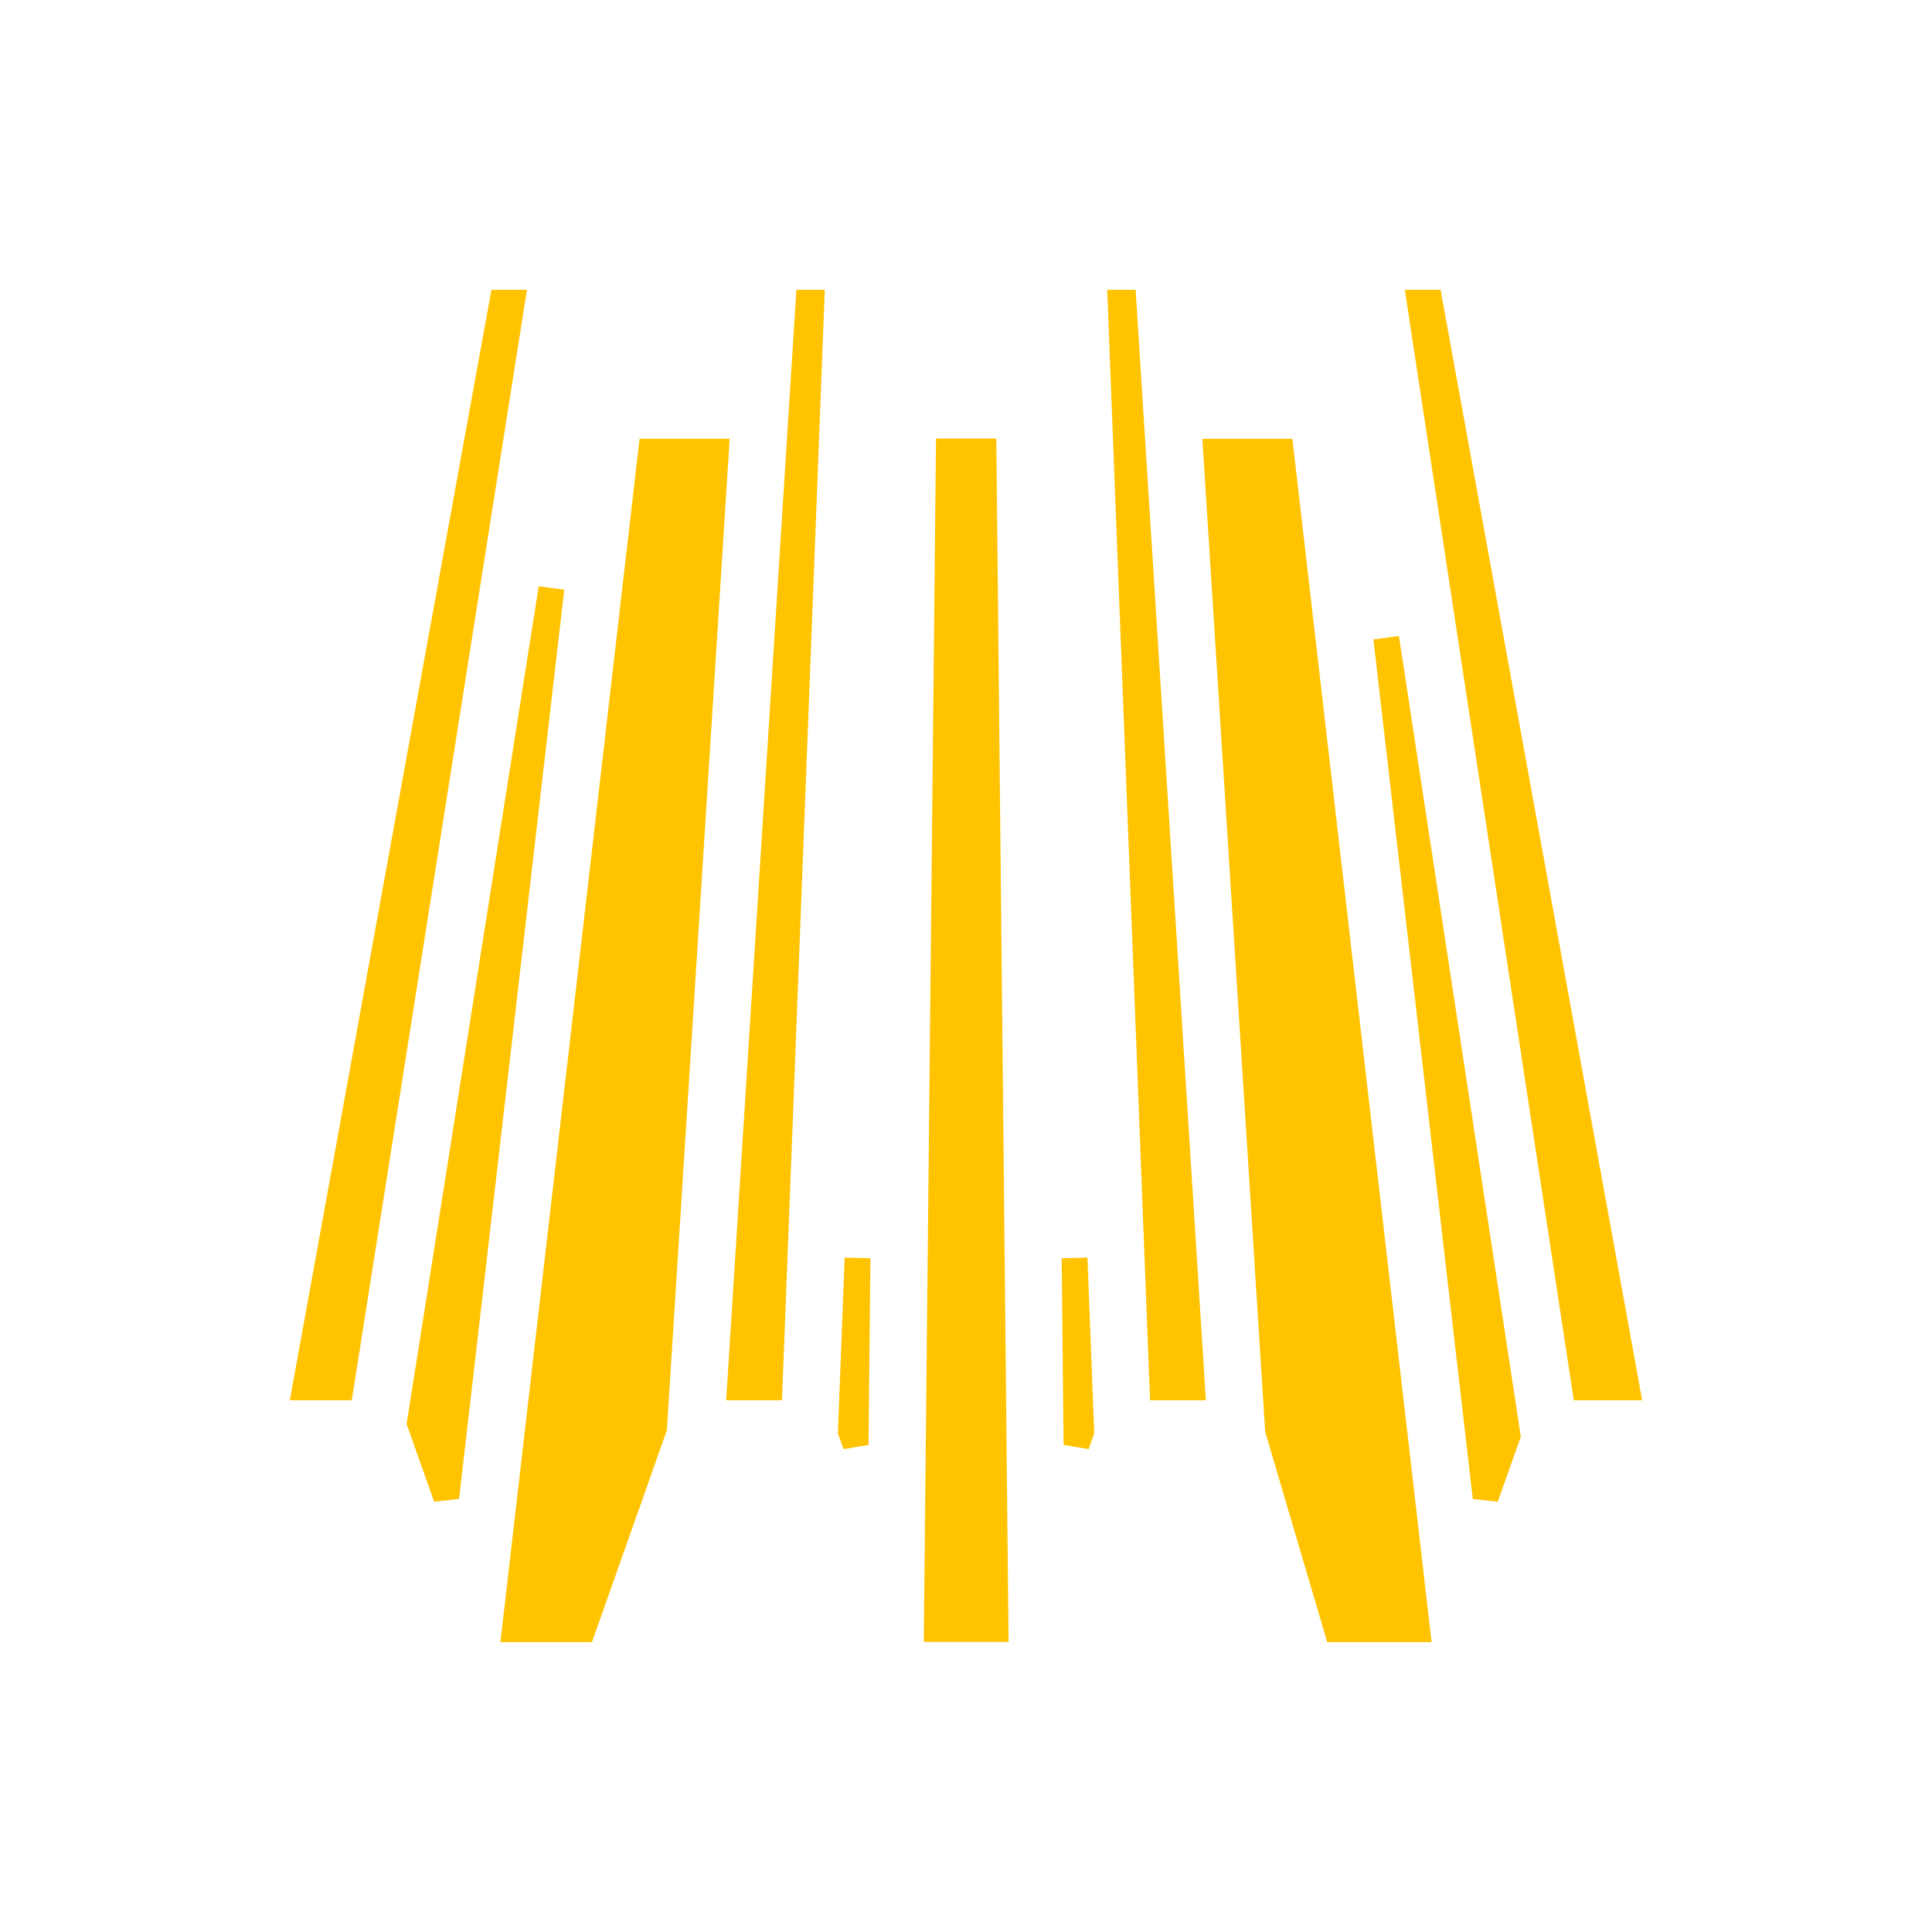 <svg width="100" height="100" viewBox="0 0 100 100" fill="none" xmlns="http://www.w3.org/2000/svg">
<path d="M41.998 15.667L39.834 71.811H38.296L41.847 15.667H41.998Z" fill="#FFC300" stroke="#FFC300" stroke-width="1.333"/>
<path d="M44.386 65.12L44.288 74.783L44.04 74.085L44.386 65.12Z" fill="#FFC300" stroke="#FFC300" stroke-width="1.333"/>
<path d="M26.649 84.331L33.698 23.377H37.057L33.857 73.897L30.168 84.331H26.649Z" fill="#FFC300" stroke="#FFC300" stroke-width="1.333"/>
<path d="M23.099 77.506L21.73 73.638L28.543 30.448L23.099 77.506Z" fill="#FFC300" stroke="#FFC300" stroke-width="1.333"/>
<path d="M26.494 15.667L17.637 71.811H15.8L25.992 15.667H26.494Z" fill="#FFC300" stroke="#FFC300" stroke-width="1.333"/>
<path d="M60.167 71.811L58.003 15.667H58.154L61.706 71.811H60.167Z" fill="#FFC300" stroke="#FFC300" stroke-width="1.333"/>
<path d="M51.53 84.319H48.488L49.108 23.366H50.909L51.53 84.319Z" fill="#FFC300" stroke="#FFC300" stroke-width="1.333"/>
<path d="M84.199 71.811H82.032L73.489 15.667H74.009L84.199 71.811Z" fill="#FFC300" stroke="#FFC300" stroke-width="1.333"/>
<path d="M76.894 77.51L71.75 33.02L78.033 74.298L76.894 77.51Z" fill="#FFC300" stroke="#FFC300" stroke-width="1.333"/>
<path d="M55.966 74.085L55.718 74.783L55.62 65.12L55.966 74.085Z" fill="#FFC300" stroke="#FFC300" stroke-width="1.333"/>
<path d="M66.147 73.995L62.945 23.378H66.298L73.351 84.331H69.196L66.147 73.995Z" fill="#FFC300" stroke="#FFC300" stroke-width="1.333"/>
</svg>
